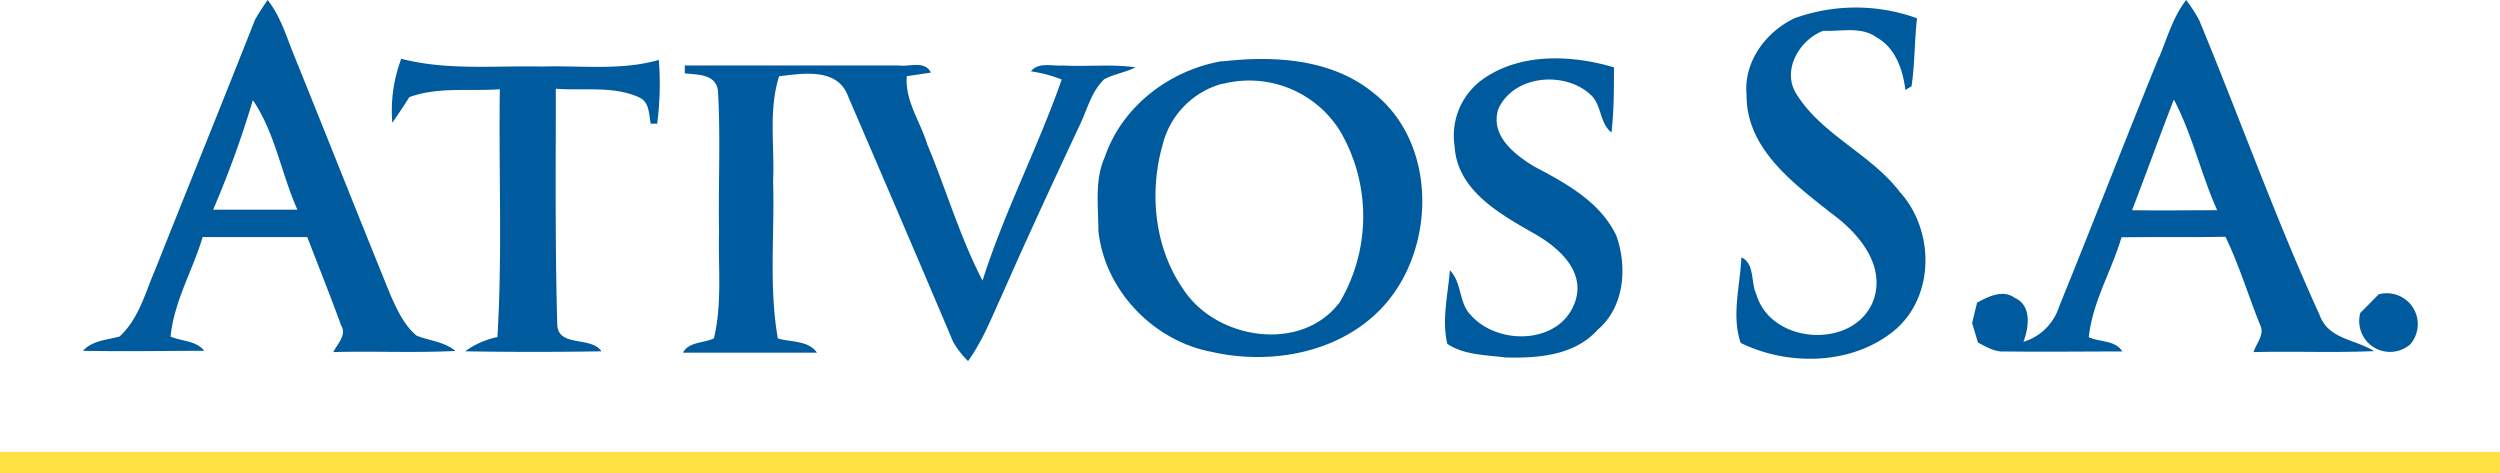 <svg xmlns="http://www.w3.org/2000/svg" viewBox="0 0 350.47 66.33"><g id="Camada_2" data-name="Camada 2"><g id="Camada_1-2" data-name="Camada 1"><g id="_005a9eff" data-name="#005a9eff"><path d="M37.52,0c1.86,2.35,2.67,5.27,3.8,8,4.51,11.14,8.93,22.32,13.46,33.45.9,2,1.88,4.16,3.62,5.6,1.81.74,3.9.84,5.44,2.15-5.7.29-11.42,0-17.12.16.58-1.17,1.93-2.37,1.09-3.78-1.51-4.14-3.15-8.24-4.74-12.35-4.89,0-9.77,0-14.66,0-1.4,4.69-4,9-4.5,13.95,1.56.68,3.62.57,4.72,2-5.67,0-11.34.11-17,0,1.29-1.44,3.37-1.52,5.12-2,2.71-2.47,3.59-6.1,5-9.36,4.65-11.69,9.38-23.34,14-35.05.57-1,1.19-1.94,1.84-2.87m-2.1,14a140.37,140.37,0,0,1-5.61,15.49c3.93,0,7.87,0,11.81,0C39.44,24.37,38.57,18.59,35.42,14Z" style="fill:#005a9e"></path><path d="M302.7,8c1.13-2.73,1.94-5.64,3.78-8a22.28,22.28,0,0,1,1.83,2.85C314,16.59,319,30.62,325.17,44.13c1.19,3.42,5,3.43,7.65,5.09-5.63.25-11.27,0-16.9.14.37-1.22,1.6-2.46.93-3.79-1.66-4.11-2.94-8.38-4.87-12.38-4.86.1-9.71,0-14.57.08-1.39,4.71-4.05,9-4.59,14,1.53.7,3.75.42,4.7,2-5.51,0-11,.07-16.54,0-1.37.09-2.53-.67-3.69-1.24-.21-.69-.62-2.06-.82-2.74.17-.72.52-2.14.69-2.86,1.56-.85,3.6-1.89,5.27-.68,2.43,1.06,2,4.16,1.23,6.17a7.53,7.53,0,0,0,5-4.92c4.73-11.65,9.28-23.38,14-35m2.07,6c-2,5.15-3.86,10.33-5.84,15.47,4,.06,7.95,0,11.93,0C308.55,24.41,307.35,18.9,304.77,14Z" style="fill:#005a9e"></path><path d="M251.57,2.56a25.26,25.26,0,0,1,17.17,0c-.35,3.18-.31,6.38-.76,9.54l-.87.51c-.34-2.84-1.39-5.88-4-7.35-2.19-1.6-5-.83-7.53-.94-3.37,1.3-5.87,5.61-3.7,8.93,3.61,5.71,10.35,8.32,14.43,13.63,4.79,5.26,5,14.31-.45,19.2-5.88,5.1-15,5.33-21.83,2-1.33-3.77-.07-8.09.09-12,1.92.86,1.29,3.58,2.12,5.23,2.09,7.1,13.95,7.72,16.45.64,1.63-5-2.33-9.44-6.07-12.14-5.27-4.17-11.82-9-11.77-16.48C244.4,8.74,247.49,4.49,251.57,2.56Z" style="fill:#005a9e"></path><path d="M56.25,8.24C62.7,9.91,69.4,9.18,76,9.33c5.45-.18,11,.61,16.36-.93a43.11,43.11,0,0,1-.23,8.94l-.9,0c-.29-1.32-.13-3-1.63-3.69C86,12,81.8,12.75,77.92,12.44c0,11-.11,22,.2,32.94,0,3.39,4.75,1.69,6.2,3.87q-9.55.16-19.11,0a11.71,11.71,0,0,1,4.52-2c.71-11.56.17-23.17.34-34.74-4.23.31-8.62-.37-12.68,1.1Q56.25,15.41,55,17.21A20.61,20.61,0,0,1,56.25,8.24Z" style="fill:#005a9e"></path><path d="M171.26,8.62c7.23-.85,15.35-.42,21.24,4.37,8.88,6.93,8.84,21.33,1.8,29.53-5.89,6.84-15.86,8.75-24.38,6.82-8.2-1.51-15.07-8.63-15.94-17,0-3.46-.56-7.12.92-10.37,2.43-7.1,9.08-12.12,16.36-13.39m.11,3.15A11.83,11.83,0,0,0,163,20.24c-1.92,6.71-1.19,14.42,2.84,20.24,4.58,7.15,16.64,9.07,22,1.85a23.68,23.68,0,0,0,0-24A15,15,0,0,0,171.37,11.77Z" style="fill:#005a9e"></path><path d="M207.84,11.13c5.27-3.76,12.48-3.45,18.42-1.69,0,3.05,0,6.1-.35,9.13-1.68-1.3-1.35-3.82-2.88-5.25-3.61-3.42-10.86-2.83-13,2-1.13,3.68,2.23,6.29,5,8,4.44,2.33,9.27,4.95,11.54,9.67,1.6,4.4,1.17,10.06-2.61,13.25-3.23,3.61-8.41,4-12.94,3.87-2.74-.36-5.74-.32-8.12-1.9-.81-3.37.1-6.92.35-10.32,1.73,1.72,1.22,4.55,2.93,6.27,3.83,4.37,12.71,4.15,14.68-2,1.39-4.36-2.65-7.69-6-9.54-4.71-2.69-10.6-6-10.94-12.13A9.71,9.71,0,0,1,207.84,11.13Z" style="fill:#005a9e"></path><path d="M96,9.18c10,0,20,0,30,0,1.46.21,3.67-.74,4.5,1l-3.38.5C126.83,14.08,129,17,130,20.26c2.65,6.33,4.58,13,7.74,19.08,3.05-9.62,7.76-18.66,11.1-28.19A18.75,18.75,0,0,0,144.52,10c1.1-1.35,3-.7,4.47-.82,3.4.19,6.81-.22,10.2.26-1.41.71-3,.93-4.39,1.67-1.87,1.78-2.43,4.43-3.55,6.67-3.7,7.91-7.38,15.84-10.9,23.84-1.4,3.06-2.64,6.22-4.64,9a12.62,12.62,0,0,1-2.09-2.69c-4.86-11.51-9.81-23-14.74-34.46-1.47-4-6.34-3.18-9.66-2.78-1.51,4.77-.61,9.84-.84,14.75.23,7.31-.61,14.7.66,22,1.83.56,4.27.24,5.49,2-6.26,0-12.53,0-18.79,0,.82-1.54,2.92-1.33,4.34-2,1.18-4.91.59-10,.72-15-.11-6.57.23-13.16-.15-19.72-.32-2.38-2.82-2.22-4.65-2.44Z" style="fill:#005a9e"></path><path d="M333.45,41.27a4.33,4.33,0,0,1,4.44,7,4.32,4.32,0,0,1-7-4.41Q332.19,42.56,333.45,41.27Z" style="fill:#005a9e"></path></g><g id="_ffe144ff" data-name="#ffe144ff"><path d="M0,63.36q175.23,0,350.47,0v3q-175.23,0-350.47,0Z" style="fill:#ffe144"></path></g></g></g></svg>
